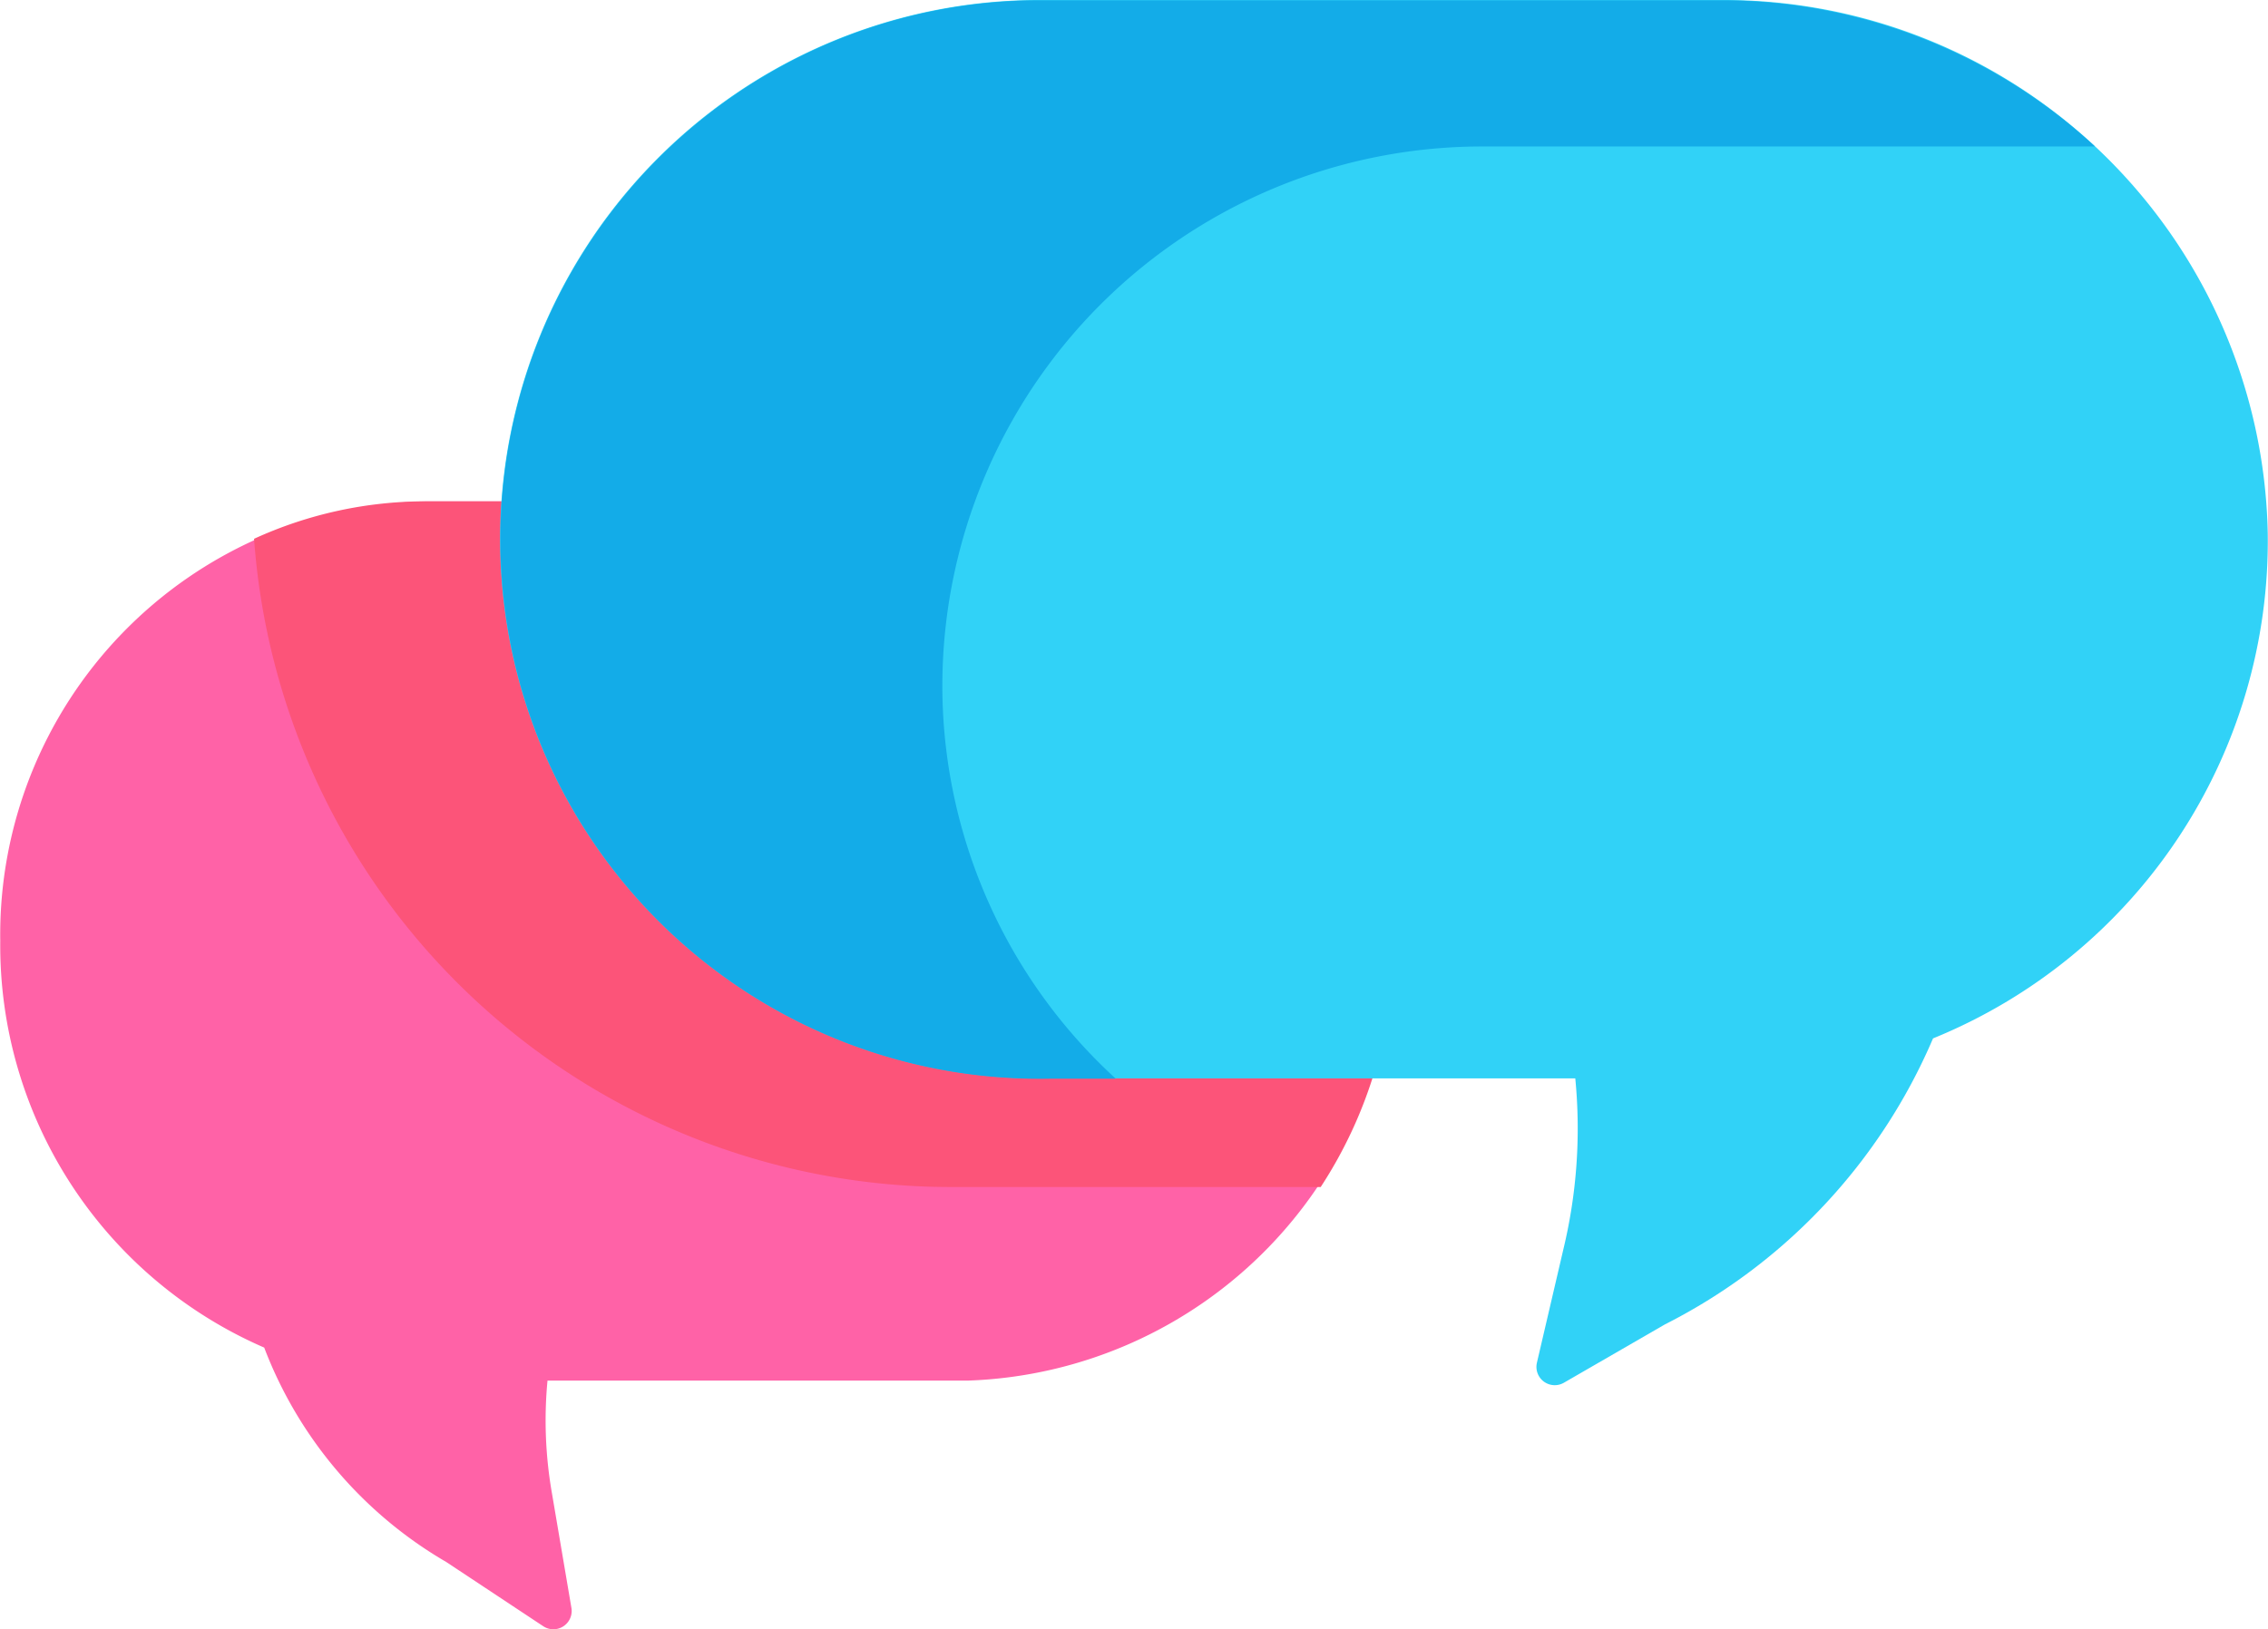 <svg xmlns="http://www.w3.org/2000/svg" width="26.379" height="18.954" viewBox="0 0 26.379 18.954">
  <g id="group_ic" transform="translate(-126.11 -180.18)">
    <path id="Path_399" data-name="Path 399" d="M131.3,250.824a4.906,4.906,0,0,1-2.117-2.494,5.1,5.1,0,0,1-3.07-4.73,5.041,5.041,0,0,1,4.954-5.114h6.3a5.117,5.117,0,0,1,0,10.228h-4.889a4.909,4.909,0,0,0,.051,1.307l.227,1.336a.213.213,0,0,1-.328.214Z" transform="translate(0 -52.473)" fill="#ff62a7"/>
    <path id="Path_400" data-name="Path 400" d="M168.9,243.6a5.041,5.041,0,0,0-4.954-5.114h-6.3a4.792,4.792,0,0,0-2,.436,8.128,8.128,0,0,0,8.146,7.541h4.26A5.2,5.2,0,0,0,168.9,243.6Z" transform="translate(-26.581 -52.474)" fill="#fc5479"/>
    <path id="Path_401" data-name="Path 401" d="M196.769,194.707a6,6,0,0,0,.137-1.982h-6.121a6.273,6.273,0,1,1-.1-12.545H198.6a6.329,6.329,0,0,1,6.36,6.2,6.249,6.249,0,0,1-3.893,5.88,6.659,6.659,0,0,1-3.118,3.327l-1.174.678a.213.213,0,0,1-.315-.233Z" transform="translate(-52.474 0)" fill="#31d2f7"/>
    <path id="Path_402" data-name="Path 402" d="M189.544,188.254a6.279,6.279,0,0,1,6.272-6.37h7.134a6.4,6.4,0,0,0-4.349-1.7h-7.913a6.273,6.273,0,1,0,.1,12.545h.773A6.2,6.2,0,0,1,189.544,188.254Z" transform="translate(-52.473)" fill="#13ace8"/>
  </g>
</svg>
